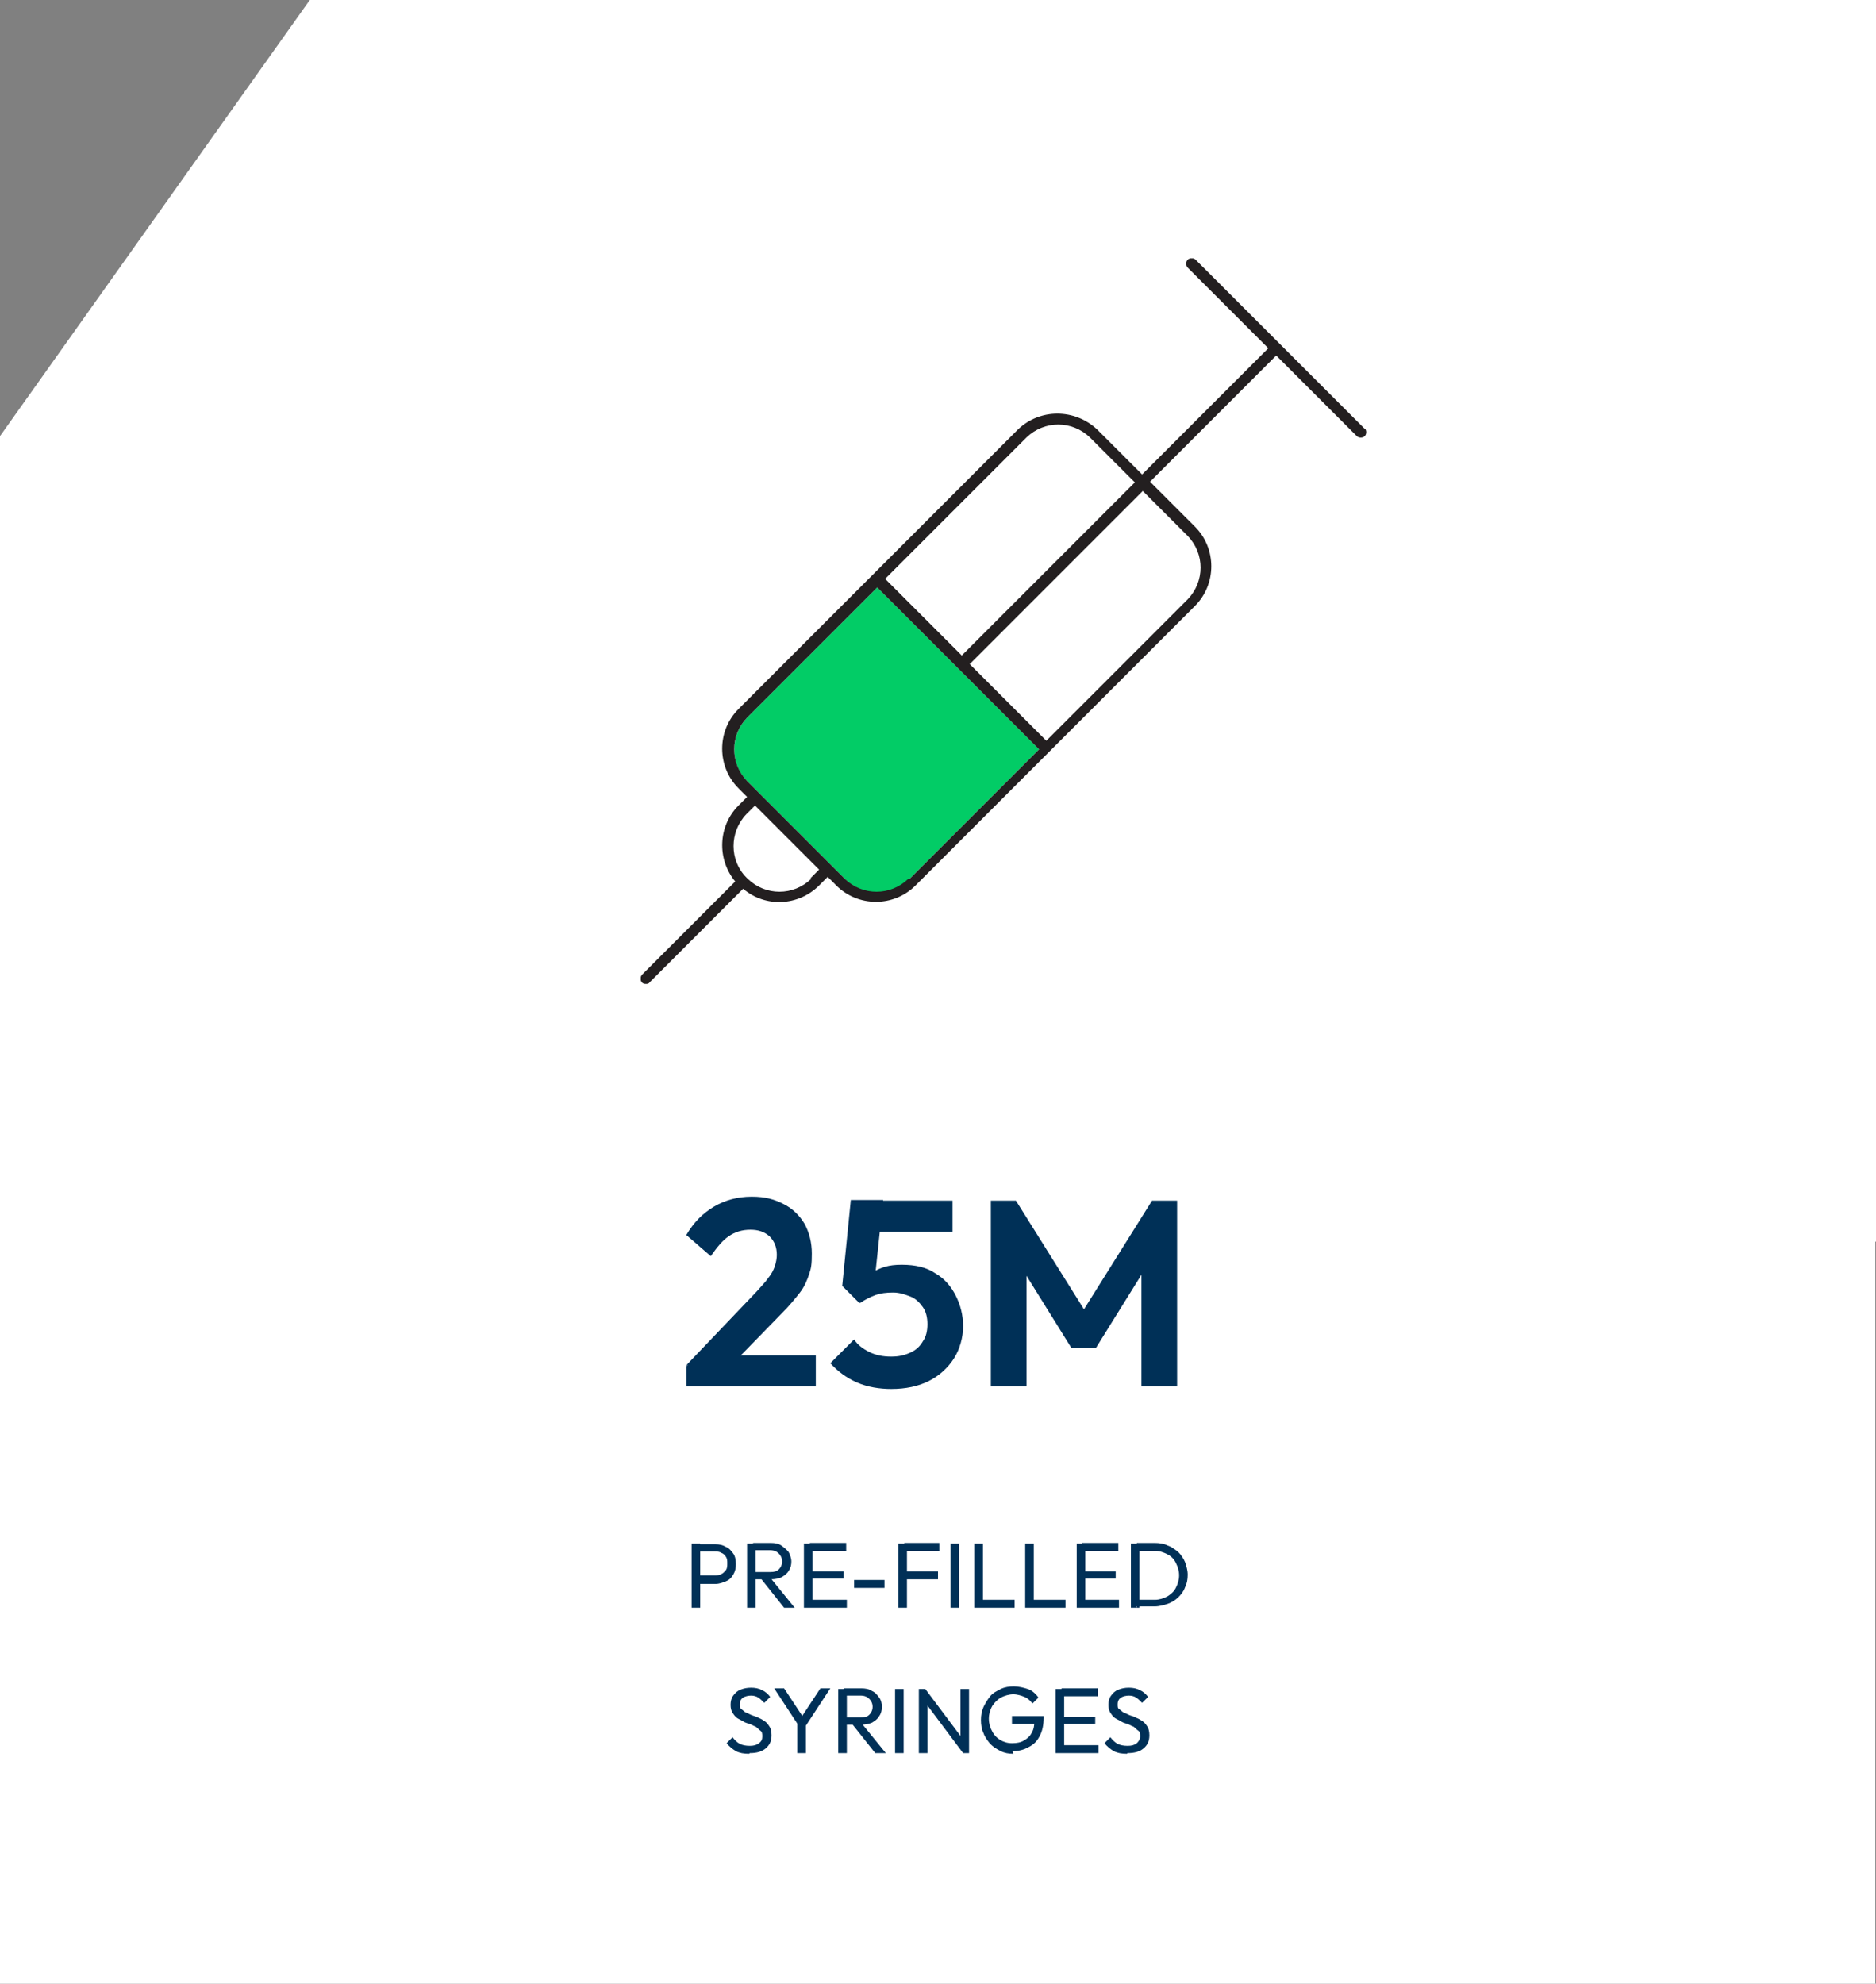 <?xml version="1.0" encoding="UTF-8"?>
<svg id="Livello_1" data-name="Livello 1" xmlns="http://www.w3.org/2000/svg" xmlns:xlink="http://www.w3.org/1999/xlink" version="1.1" viewBox="0 0 284 300.2">
  <rect x="0" y="0" width="284" height="300.2" fill="#808080" stroke="none"/>
  <defs>
    <style>
      .cls-1 {
        clip-path: url(#clippath);
      }

      .cls-2 {
        fill: none;
      }

      .cls-2, .cls-3, .cls-4, .cls-5, .cls-6 {
        stroke-width: 0px;
      }

      .cls-3 {
        fill: #003057;
      }

      .cls-4 {
        fill: #02cc66;
      }

      .cls-7 {
        isolation: isolate;
      }

      .cls-5 {
        fill: #fff;
      }

      .cls-6 {
        fill: #231f20;
      }
    </style>
    <clipPath id="clippath">
      <rect class="cls-2" x="97" y="39.1" width="110" height="110"/>
    </clipPath>
  </defs>
  <g id="Raggruppa_77" data-name="Raggruppa 77">
    <rect id="Rettangolo_17" data-name="Rettangolo 17" class="cls-5" x="-.1" y="136.8" width="284" height="164"/>
    <path id="box-1.2" class="cls-5" d="M46.9,0L0,66v121.9h284V0H46.9Z"/>
  </g>
  <g id="Raggruppa_22" data-name="Raggruppa 22">
    <g class="cls-7">
      <g class="cls-7">
        <path class="cls-3" d="M103.9,206.6l10.6-11.1c.7-.8,1.4-1.5,1.8-2.1.5-.6.8-1.2,1-1.8s.3-1.2.3-1.7c0-1.2-.4-2.1-1.1-2.8-.8-.7-1.7-1-2.9-1s-2.3.3-3.3,1c-.9.6-1.8,1.7-2.7,3l-3.7-3.2c1.1-1.9,2.5-3.3,4.2-4.3,1.7-1,3.6-1.5,5.7-1.5s3.4.4,4.8,1.1c1.4.7,2.4,1.7,3.2,3,.7,1.3,1.1,2.8,1.1,4.5s-.1,2.2-.4,3.1c-.3.9-.7,1.9-1.4,2.8s-1.6,2-2.7,3.1l-7.7,7.9h-6.8ZM103.9,209.8v-3.1l4.6-1.6h15v4.7h-19.7Z"/>
        <path class="cls-3" d="M135,210.2c-1.9,0-3.7-.3-5.3-1-1.6-.7-2.9-1.7-4-2.9l3.6-3.6c.5.8,1.3,1.4,2.3,1.9,1,.5,2.1.7,3.3.7s2-.2,2.9-.6,1.5-1,1.9-1.7c.5-.7.7-1.6.7-2.6s-.2-1.9-.7-2.6-1.1-1.3-1.9-1.6-1.6-.6-2.6-.6-1.9.1-2.7.4c-.8.3-1.6.7-2.3,1.2l.3-3.4c.5-.5,1-1,1.6-1.3.6-.3,1.2-.6,1.9-.8.7-.2,1.5-.3,2.5-.3,2.1,0,3.8.4,5.1,1.3,1.4.8,2.4,2,3.1,3.4.7,1.4,1.1,2.9,1.1,4.6s-.5,3.5-1.4,4.9c-.9,1.4-2.2,2.6-3.8,3.4-1.6.8-3.5,1.2-5.7,1.2ZM130.1,197.2l-2.6-2.6,1.3-13h4.9l-1.4,13.2-2.2,2.4ZM129.6,186.4l-.8-4.7h15.4v4.7h-14.6Z"/>
        <path class="cls-3" d="M150,209.8v-28.1h3.8l11.4,18.2h-2.2l11.4-18.2h3.8v28.1h-5.4v-18.8l1,.3-7.9,12.7h-3.7l-7.9-12.7,1.1-.3v18.8h-5.4Z"/>
      </g>
    </g>
  </g>
  <g id="PLANTS_2_ITALY_-_2_SPAIN_-_1_BRAZIL-_1_CHILE_" data-name="PLANTS 2 ITALY - 2 SPAIN - 1 BRAZIL- 1 CHILE " class="cls-7">
    <g class="cls-7">
      <path class="cls-3" d="M104.7,243.3v-9.7h1.3v9.7h-1.3ZM105.6,239.5v-1.1h2.6c.4,0,.7,0,1-.2.3-.1.5-.4.7-.6.2-.3.2-.6.2-1s0-.7-.2-1c-.2-.3-.4-.5-.7-.6-.3-.2-.6-.2-1-.2h-2.6v-1.1h2.7c.6,0,1.1.1,1.6.4.5.2.8.6,1.1,1s.4,1,.4,1.6-.1,1.1-.4,1.6-.6.8-1.1,1c-.5.2-1,.4-1.6.4h-2.7Z"/>
      <path class="cls-3" d="M113.1,243.3v-9.7h1.3v9.7h-1.3ZM114,239v-1.1h2.6c.6,0,1-.1,1.3-.4.3-.3.5-.7.5-1.2s-.2-.9-.5-1.2c-.3-.3-.7-.5-1.3-.5h-2.6v-1.1h2.7c.6,0,1.2.1,1.6.4s.8.6,1.1,1c.2.4.4.9.4,1.4s-.1,1-.4,1.4c-.2.4-.6.7-1.1,1-.5.2-1,.3-1.6.3h-2.7ZM118.7,243.3l-3.5-4.4,1.2-.4,3.9,4.8h-1.7Z"/>
      <path class="cls-3" d="M121.7,243.3v-9.7h1.3v9.7h-1.3ZM122.6,234.7v-1.2h5.5v1.2h-5.5ZM122.6,238.9v-1.1h5.1v1.1h-5.1ZM122.6,243.3v-1.2h5.6v1.2h-5.6Z"/>
      <path class="cls-3" d="M129.3,240.3v-1.2h4.6v1.2h-4.6Z"/>
      <path class="cls-3" d="M136,243.3v-9.7h1.3v9.7h-1.3ZM136.9,234.7v-1.2h5.3v1.2h-5.3ZM136.9,239v-1.2h5.1v1.2h-5.1Z"/>
      <path class="cls-3" d="M143.9,243.3v-9.7h1.3v9.7h-1.3Z"/>
      <path class="cls-3" d="M147.5,243.3v-9.7h1.3v9.7h-1.3ZM148.4,243.3v-1.2h5.2v1.2h-5.2Z"/>
      <path class="cls-3" d="M155.2,243.3v-9.7h1.3v9.7h-1.3ZM156.1,243.3v-1.2h5.2v1.2h-5.2Z"/>
      <path class="cls-3" d="M163,243.3v-9.7h1.3v9.7h-1.3ZM163.8,234.7v-1.2h5.5v1.2h-5.5ZM163.8,238.9v-1.1h5.1v1.1h-5.1ZM163.8,243.3v-1.2h5.6v1.2h-5.6Z"/>
      <path class="cls-3" d="M171.2,243.3v-9.7h1.3v9.7h-1.3ZM172.1,243.3v-1.2h2.7c.7,0,1.3-.2,1.9-.5.5-.3,1-.7,1.3-1.3s.5-1.2.5-1.9-.2-1.3-.5-1.9-.7-1-1.3-1.3-1.2-.5-1.9-.5h-2.7v-1.2h2.7c.7,0,1.4.1,2,.4.6.2,1.1.6,1.6,1,.4.4.8,1,1,1.5.2.6.4,1.2.4,1.9s-.1,1.3-.4,1.9c-.2.6-.6,1.1-1,1.5-.4.4-1,.8-1.6,1-.6.2-1.3.4-2,.4h-2.8Z"/>
    </g>
    <g class="cls-7">
      <path class="cls-3" d="M113.4,265.4c-.8,0-1.4-.1-2-.4-.5-.3-1-.7-1.4-1.2l.9-.9c.3.4.7.8,1.1,1,.4.2.9.3,1.5.3s1-.1,1.4-.4.5-.6.5-1,0-.7-.3-.9-.4-.4-.7-.6c-.3-.1-.6-.3-.9-.4-.3-.1-.7-.2-1-.4s-.6-.3-.9-.5c-.3-.2-.5-.5-.7-.8-.2-.3-.3-.7-.3-1.2s.1-1,.4-1.4c.3-.4.6-.7,1.1-.9.5-.2,1-.3,1.6-.3s1.2.1,1.7.4c.5.2.9.6,1.2,1l-.9.9c-.3-.3-.6-.6-.9-.8s-.7-.3-1.1-.3-.9.1-1.2.3c-.3.2-.5.5-.5,1s0,.6.3.8.4.4.7.5c.3.1.6.3.9.4.3.1.7.2,1,.4.3.1.6.3.9.5s.5.5.7.8c.2.3.3.8.3,1.3,0,.9-.3,1.5-.9,2-.6.5-1.4.7-2.4.7Z"/>
      <path class="cls-3" d="M121,261.3l-3.8-5.8h1.5l3.1,4.7h-.7l3.1-4.7h1.5l-3.8,5.8h-.8ZM120.7,265.3v-4.8h1.3v4.8h-1.3Z"/>
      <path class="cls-3" d="M126.9,265.3v-9.7h1.3v9.7h-1.3ZM127.7,261v-1.1h2.6c.6,0,1-.1,1.3-.4.3-.3.5-.7.5-1.2s-.2-.9-.5-1.2c-.3-.3-.7-.5-1.3-.5h-2.6v-1.1h2.7c.6,0,1.2.1,1.6.4.5.2.8.6,1.1,1s.4.9.4,1.4-.1,1-.4,1.4c-.2.4-.6.7-1.1,1-.5.2-1,.3-1.6.3h-2.7ZM132.5,265.3l-3.5-4.4,1.2-.4,3.9,4.8h-1.7Z"/>
      <path class="cls-3" d="M135.5,265.3v-9.7h1.3v9.7h-1.3Z"/>
      <path class="cls-3" d="M139.1,265.3v-9.7h.9l.4,1.5v8.2h-1.3ZM145.8,265.3l-6-8,.2-1.8,6,8-.2,1.8ZM145.8,265.3l-.4-1.4v-8.3h1.3v9.7h-.9Z"/>
      <path class="cls-3" d="M153.4,265.4c-.7,0-1.3-.1-1.9-.4-.6-.3-1.1-.6-1.6-1.1-.4-.5-.8-1-1-1.6-.3-.6-.4-1.3-.4-2s.1-1.3.4-2c.3-.6.6-1.1,1-1.6s1-.8,1.6-1.1c.6-.3,1.3-.4,2-.4s1.5.2,2.1.4,1.2.7,1.6,1.3l-.9.9c-.3-.4-.7-.8-1.2-1-.5-.2-1.1-.4-1.7-.4s-1.3.2-1.9.5c-.5.3-1,.8-1.3,1.3s-.5,1.2-.5,1.9.2,1.4.5,1.9c.3.6.7,1,1.2,1.3.5.3,1.1.5,1.8.5s1.3-.1,1.8-.4c.5-.3.9-.6,1.2-1.2.3-.5.4-1.1.4-1.9l.8.6h-4.2v-1.2h4.8v.2c0,1.1-.2,2.1-.6,2.8-.4.8-.9,1.3-1.7,1.7-.7.4-1.5.6-2.4.6Z"/>
      <path class="cls-3" d="M159.8,265.3v-9.7h1.3v9.7h-1.3ZM160.7,256.7v-1.2h5.5v1.2h-5.5ZM160.7,260.9v-1.1h5.1v1.1h-5.1ZM160.7,265.3v-1.2h5.6v1.2h-5.6Z"/>
      <path class="cls-3" d="M170.6,265.4c-.8,0-1.4-.1-2-.4-.5-.3-1-.7-1.4-1.2l.9-.9c.3.4.7.8,1.1,1,.4.2.9.3,1.5.3s1-.1,1.4-.4c.3-.3.5-.6.5-1s0-.7-.3-.9-.4-.4-.7-.6c-.3-.1-.6-.3-.9-.4-.3-.1-.7-.2-1-.4s-.6-.3-.9-.5c-.3-.2-.5-.5-.7-.8-.2-.3-.3-.7-.3-1.2s.1-1,.4-1.4c.3-.4.6-.7,1.1-.9.5-.2,1-.3,1.6-.3s1.2.1,1.7.4c.5.2.9.6,1.2,1l-.9.9c-.3-.3-.6-.6-.9-.8-.3-.2-.7-.3-1.1-.3s-.9.1-1.2.3c-.3.2-.5.5-.5,1s0,.6.3.8.4.4.7.5c.3.1.6.3.9.4.3.1.7.2,1,.4.3.1.6.3.9.5.3.2.5.5.7.8.2.3.3.8.3,1.3,0,.9-.3,1.5-.9,2-.6.5-1.4.7-2.4.7Z"/>
    </g>
  </g>
  <g class="cls-1">
    <g id="Raggruppa_353" data-name="Raggruppa 353">
      <path id="Tracciato_4475" data-name="Tracciato 4475" class="cls-5" d="M206.7,65l-25.7-25.7c-.3-.3-.9-.3-1.2,0,0,0,0,0,0,0-.3.3-.3.9,0,1.2,0,0,0,0,0,0l12.2,12.2-19.1,19.1-6.8-6.8c-3.4-3.2-8.7-3.2-12,0l-22,22h0s0,0,0,0l-20.3,20.3c-3.3,3.3-3.3,8.7,0,12l1.3,1.3-1.3,1.3c-3.1,3.1-3.3,8.1-.5,11.5l-14.1,14.1c-.3.3-.3.9,0,1.2.3.3.9.3,1.2,0l14.1-14.1c3.4,2.9,8.4,2.6,11.5-.5l1.3-1.3,1.3,1.3c3.3,3.3,8.7,3.3,12,0,0,0,0,0,0,0l42.3-42.3c3.3-3.3,3.3-8.7,0-12l-6.8-6.8,19.1-19.1,12.2,12.2c.3.3.9.3,1.2,0,0,0,0,0,0,0,.3-.3.3-.9,0-1.2"/>
      <path id="Tracciato_4476" data-name="Tracciato 4476" class="cls-4" d="M115,120.1l-1.9-1.9c-2.6-2.6-2.6-6.9,0-9.6l19.7-19.7,24.5,24.5-19.7,19.7c-2.7,2.6-6.9,2.6-9.6,0l-7.4-7.4"/>
      <path id="Tracciato_4477" data-name="Tracciato 4477" class="cls-6" d="M206.7,65l-25.7-25.7c-.3-.3-.9-.3-1.2,0-.3.3-.3.9,0,1.2l12.2,12.2-19.1,19.1-6.8-6.8c-3.4-3.2-8.7-3.2-12,0l-22,22h0s0,0,0,0l-20.3,20.3c-3.3,3.3-3.3,8.7,0,12l1.3,1.3-1.3,1.3c-3.1,3.1-3.3,8.1-.5,11.5l-14.1,14.1c-.3.3-.3.9,0,1.2.2.2.4.2.6.2.2,0,.4,0,.6-.3l14.1-14.1c3.4,2.9,8.4,2.6,11.5-.5l1.3-1.3,1.3,1.3c3.3,3.3,8.7,3.3,12,0,0,0,0,0,0,0l42.3-42.3c3.3-3.3,3.3-8.7,0-12l-6.8-6.8,19.1-19.1,12.2,12.2c.3.3.9.3,1.2,0,.3-.3.3-.9,0-1.2M155.4,66.2c2.7-2.6,6.9-2.6,9.6,0l6.8,6.8-26.2,26.2-11.6-11.6,21.4-21.4ZM122.8,133c-2.7,2.6-6.9,2.6-9.6,0l-.2-.2c-2.6-2.6-2.6-6.9,0-9.6l1.3-1.3,4.4,4.4,5.3,5.3-1.3,1.3ZM137.5,133c-2.7,2.6-6.9,2.6-9.6,0l-7.4-7.4-5.5-5.5h0s-1.9-1.9-1.9-1.9c-2.6-2.7-2.6-6.9,0-9.6l19.7-19.7,24.5,24.5-19.7,19.7ZM120.5,125.6l-5.5-5.5h0M179.8,81.1c2.6,2.7,2.6,6.9,0,9.6l-21.4,21.4-11.6-11.6,26.2-26.2,6.8,6.8Z"/>
    </g>
  </g>
</svg>